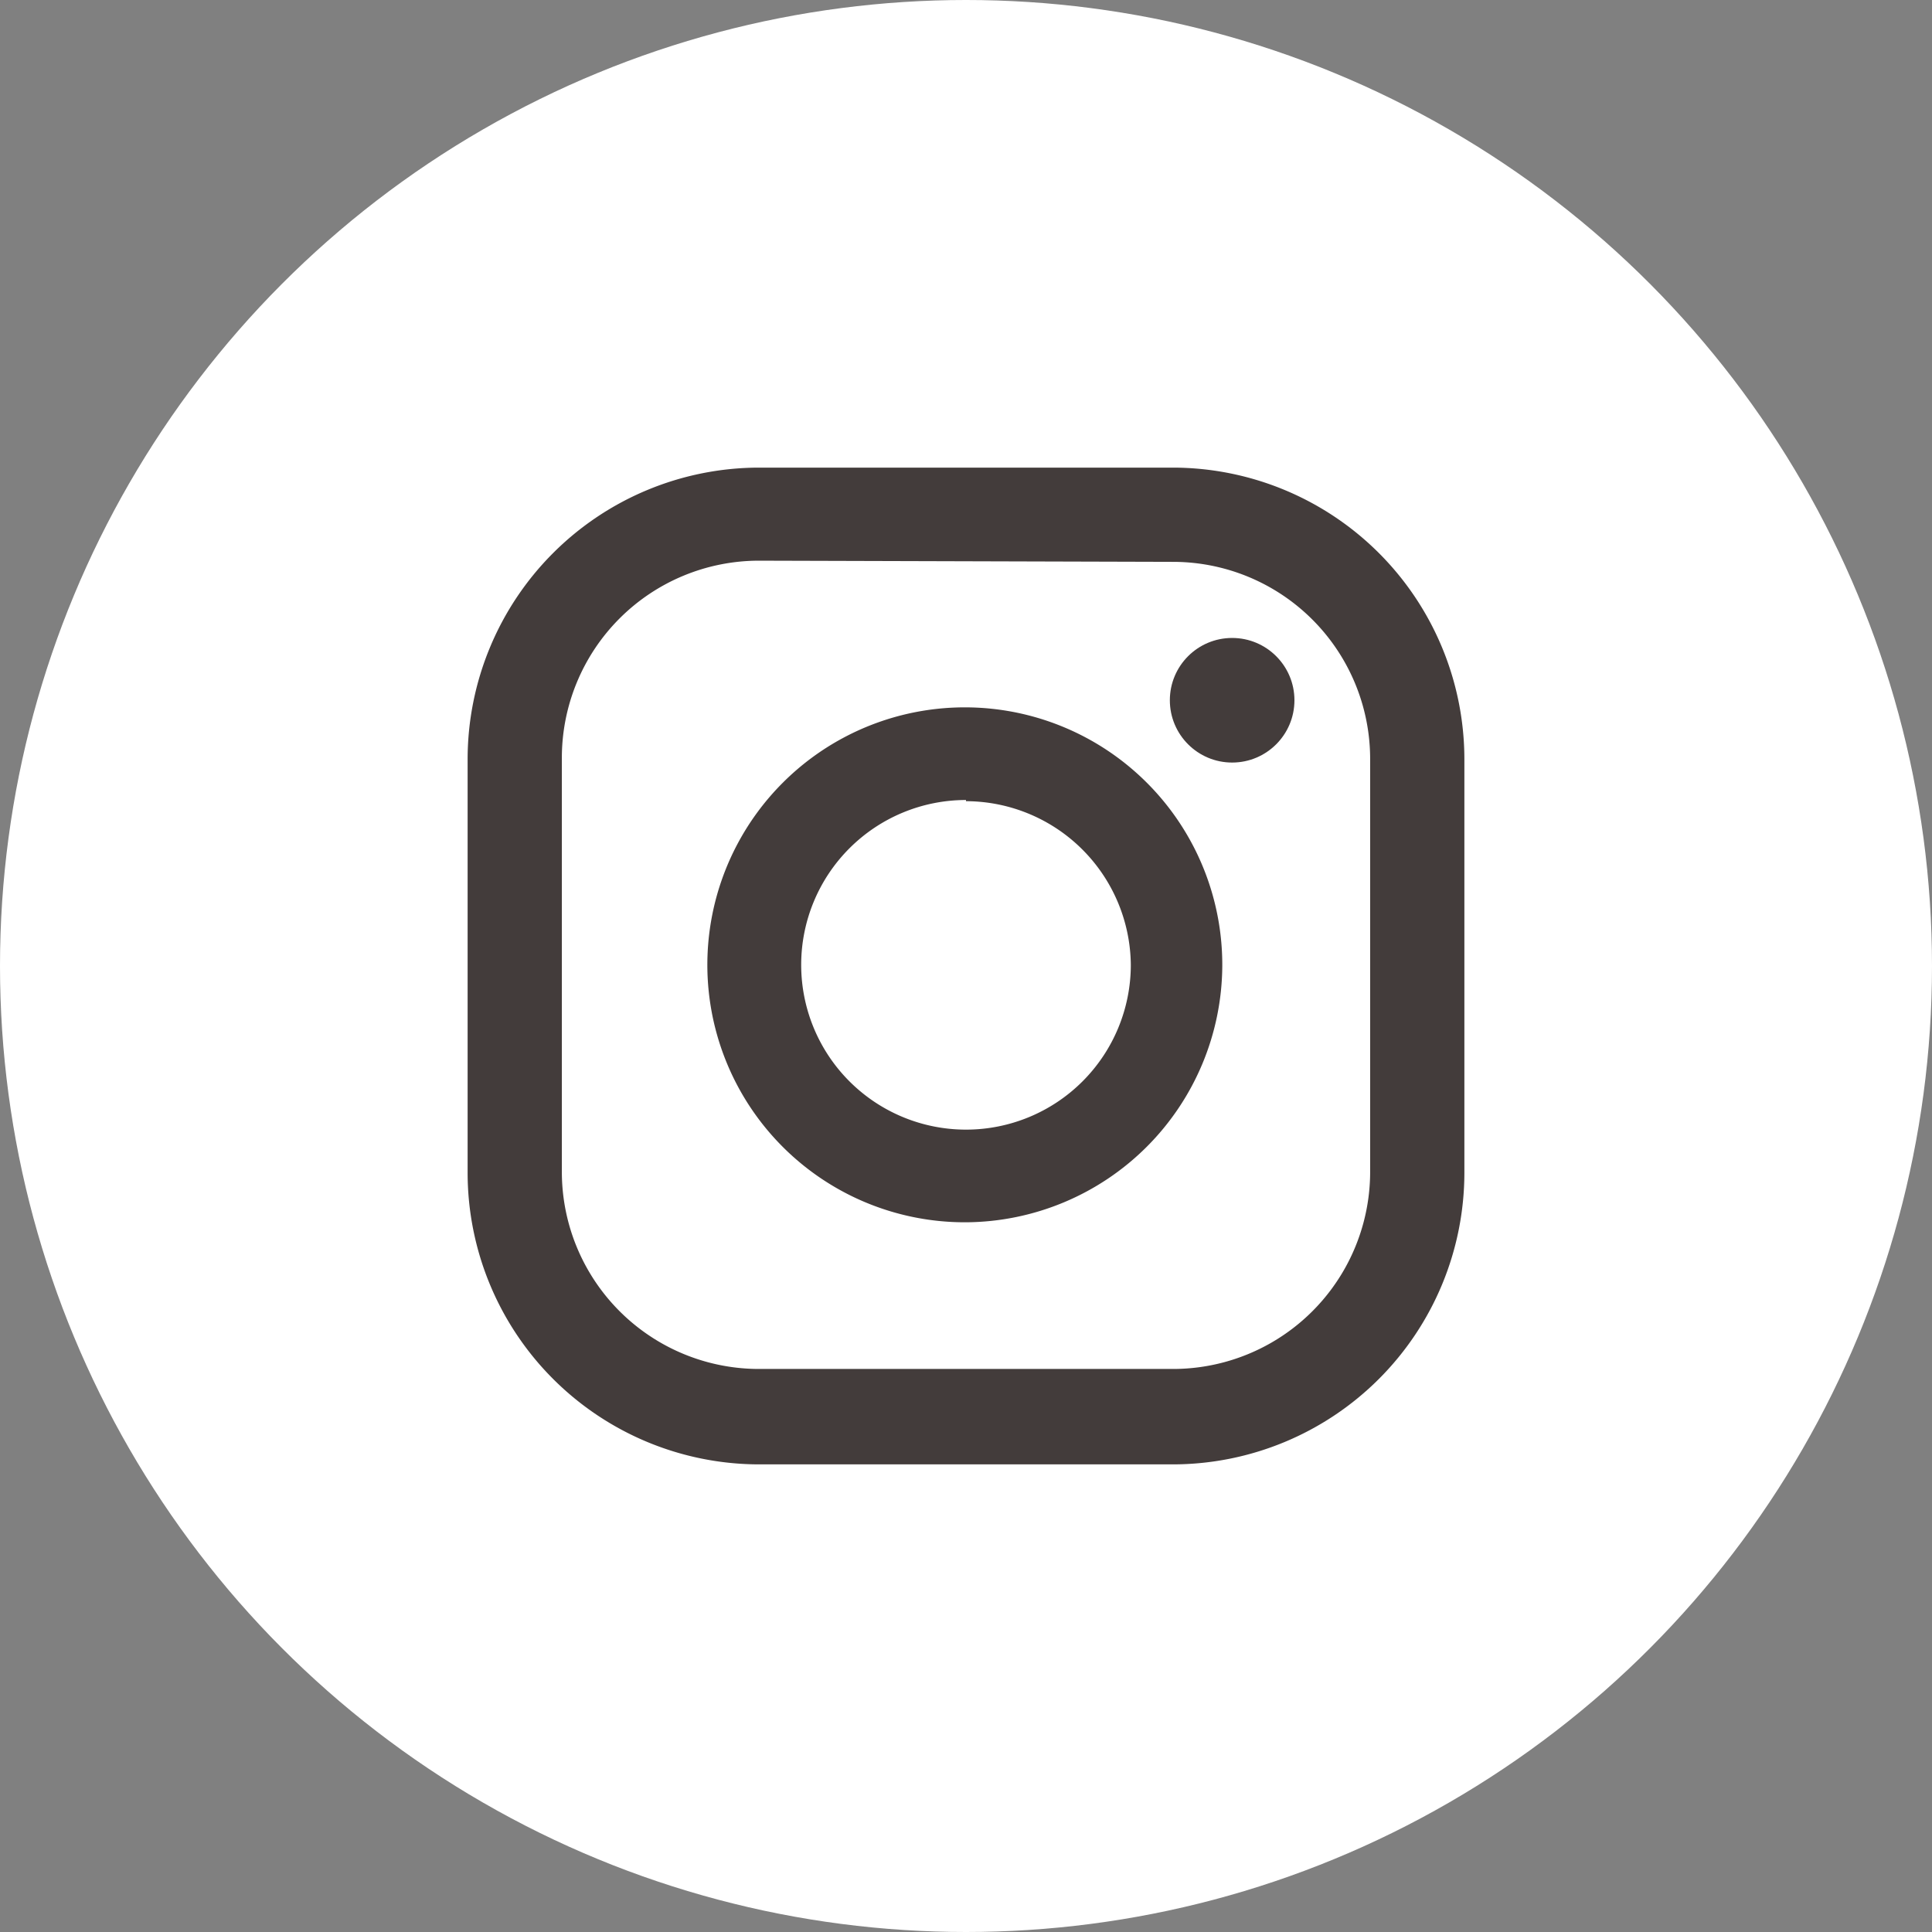 <svg xmlns="http://www.w3.org/2000/svg" width="49" height="49" viewBox="0 0 49 49"><rect x="0" y="0" width="49" height="49" fill="#808080" stroke="none"/><defs><style>.cls-1{fill:#fff;}.cls-2{fill:#433c3b;}</style></defs><g id="レイヤー_2" data-name="レイヤー 2"><g id="DESIGN"><circle class="cls-1" cx="24.5" cy="24.5" r="24.5"/><path class="cls-2" d="M29.75,37.14H19.25a7.4,7.4,0,0,1-7.39-7.39V19.25a7.4,7.4,0,0,1,7.39-7.39h10.5a7.4,7.4,0,0,1,7.39,7.39v10.5A7.4,7.4,0,0,1,29.75,37.14ZM19.25,14.22a5,5,0,0,0-5,5v10.5a5,5,0,0,0,5,5h10.5a5,5,0,0,0,5-5V19.25a5,5,0,0,0-5-5Z"/><circle class="cls-2" cx="31.25" cy="17.76" r="1.58"/><path class="cls-2" d="M24.5,31A6.53,6.53,0,1,1,31,24.5,6.54,6.54,0,0,1,24.5,31Zm0-10.71a4.18,4.18,0,1,0,4.18,4.18A4.19,4.19,0,0,0,24.5,20.32Z"/></g></g></svg>